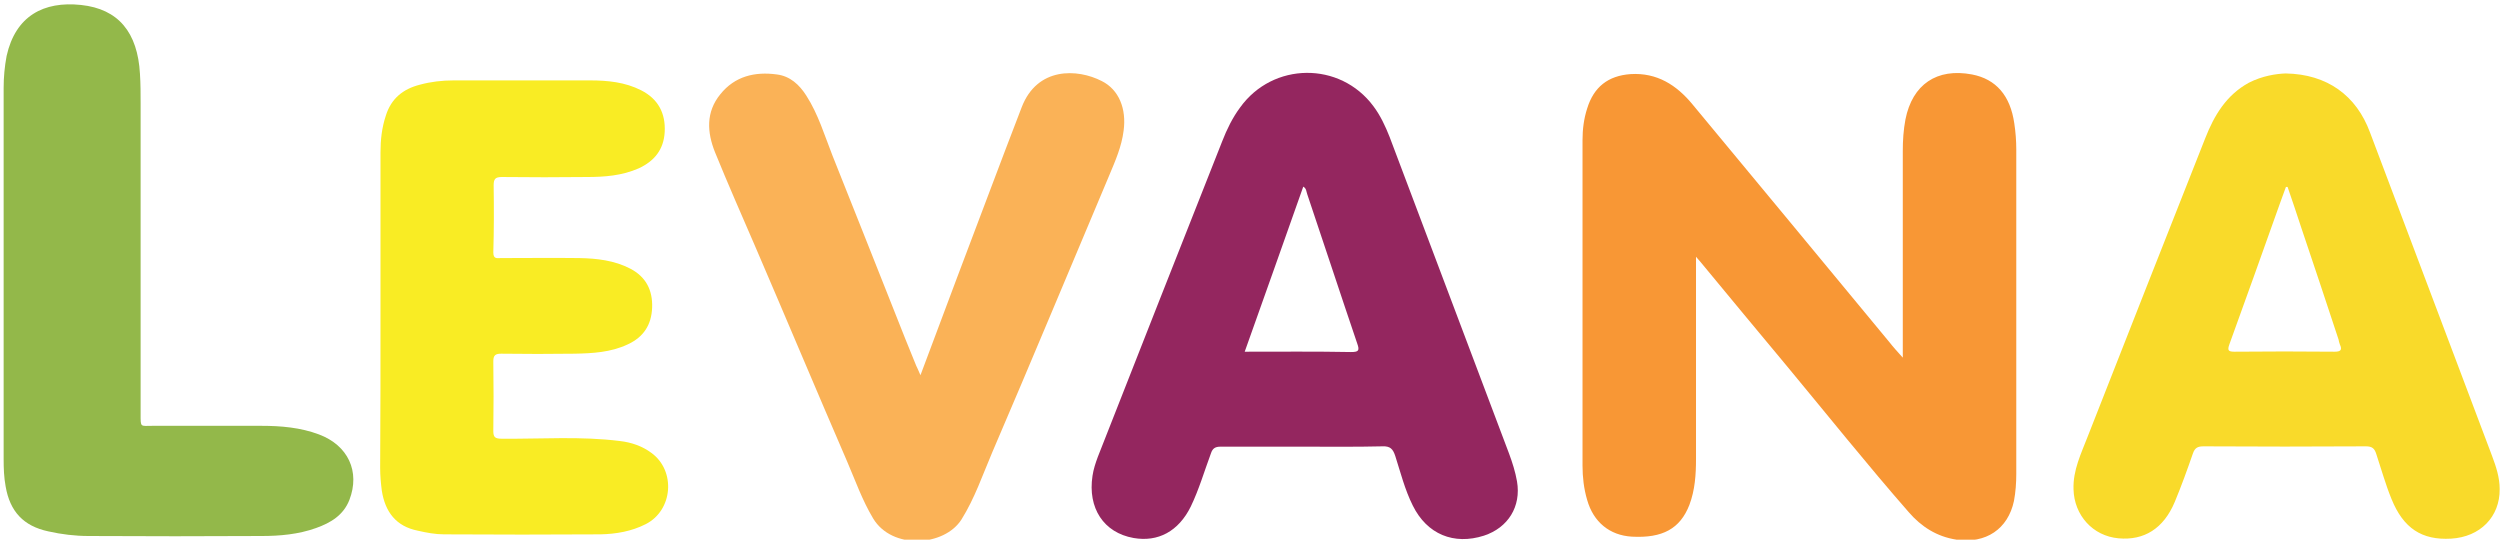 <?xml version="1.0" encoding="utf-8"?>
<!-- Generator: Adobe Illustrator 22.1.0, SVG Export Plug-In . SVG Version: 6.00 Build 0)  -->
<svg version="1.1" id="Ebene_1" xmlns="http://www.w3.org/2000/svg" xmlns:xlink="http://www.w3.org/1999/xlink" x="0px" y="0px"
	 viewBox="0 0 755.6 163.1" style="enable-background:new 0 0 755.6 163.1;" xml:space="preserve">
<style type="text/css">
	.st0{fill:#F89735;}
	.st1{fill:#94265F;}
	.st2{fill:#F9DA2A;}
	.st3{fill:#F9EC24;}
	.st4{fill:#93B84A;}
	.st5{fill:#FAB257;}
</style>
<g>
	<path class="st0" d="M575.1,108.1c0-1.7,0-2.7,0-3.6c0-19.6,0-39.3,0-58.9c0-3.2,0.2-6.3,0.8-9.5c2.1-10.6,9.5-15.6,20.1-13.6
		c7.3,1.4,11.6,6.4,12.8,14.8c0.4,2.6,0.6,5.3,0.6,7.9c0,32.7,0,65.3,0,98c0,2.8-0.2,5.5-0.7,8.2c-1.8,8.5-8.5,13-17.4,11.7
		c-5.9-0.9-10.6-3.9-14.4-8.3c-12.6-14.4-24.5-29.3-36.7-44c-8.8-10.5-17.5-21.1-26.3-31.7c-0.3-0.3-0.5-0.6-1.3-1.5
		c0,1.5,0,2.3,0,3.2c0,19.3,0,38.6,0,57.9c0,4.7-0.3,9.4-2,13.9c-2.8,7.2-8.1,10.1-17.4,9.6c-6.7-0.4-11.6-4.4-13.5-11.1
		c-1-3.4-1.4-6.9-1.4-10.4c0-32.8,0-65.5,0-98.3c0-3.3,0.4-6.5,1.4-9.6c2-6.5,6.3-9.9,13.1-10.4c8-0.5,13.9,3.3,18.7,9.1
		c19.9,24,39.8,48,59.7,72.1C572.2,104.9,573.4,106.2,575.1,108.1z"/>
	<path class="st1" d="M393.6,135c-8.2,0-16.5,0-24.7,0c-1.6,0-2.4,0.5-2.9,2c-2,5.4-3.6,10.9-6.1,16.1c-3.7,7.5-9.9,10.8-17.3,9.5
		c-9-1.6-13.9-9-12.4-18.8c0.3-2,0.9-3.8,1.6-5.7c12.5-31.8,25-63.6,37.6-95.4c1.4-3.6,3.1-7.1,5.4-10.2c9.9-13.8,30.2-14,40.3-0.4
		c2.1,2.8,3.6,6,4.9,9.3c12,31.9,24.1,63.8,36.1,95.7c1,2.7,1.9,5.5,2.4,8.4c1.3,7.6-2.7,14-10,16.4c-9.1,2.9-17.2-0.4-21.5-9.1
		c-2.4-4.8-3.7-10-5.3-15c-0.7-2.1-1.5-3-3.9-2.9C409.7,135.1,401.6,135,393.6,135z M376.2,106.3c11,0,21.6-0.1,32.1,0.1
		c2.3,0,2.7-0.4,1.9-2.6c-5.1-15-10-30-15.1-45.1c-0.3-0.8-0.2-1.7-1.2-2.3C388.1,72.9,382.2,89.4,376.2,106.3z"/>
	<path class="st2" d="M690.8,22.2c12.6,0.2,21.4,6.7,25.5,17.8c12.3,32.6,24.6,65.2,36.9,97.8c1.2,3.2,2.3,6.5,2.3,10
		c0.1,8.4-5.9,14.5-14.7,15c-8.8,0.5-14.4-3.1-18-12c-1.8-4.4-3.1-9.1-4.6-13.6c-0.5-1.6-1.2-2.3-3.1-2.3c-16.4,0.1-32.7,0.1-49.1,0
		c-1.7,0-2.6,0.4-3.2,2.1c-1.7,4.9-3.5,9.9-5.5,14.7c-3.4,8.1-9.3,11.7-17,11c-7.8-0.7-13.4-7-13.6-14.8c-0.2-5.8,2.3-10.8,4.3-16
		c11.8-30,23.6-60.1,35.5-90.1c2.7-6.9,6.4-13.1,13.2-16.8C683.8,22.9,688,22.3,690.8,22.2z M691.4,56.5c-0.2,0-0.4,0-0.5,0
		c-0.7,1.8-1.3,3.7-2,5.5c-5,14-10,28.1-15.1,42.1c-0.6,1.7-0.4,2.2,1.5,2.2c10.1-0.1,20.2-0.1,30.3,0c1.8,0,2.4-0.5,1.6-2.2
		c-0.2-0.5-0.3-1-0.4-1.5c-3.7-11.3-7.5-22.6-11.3-33.9C694.2,64.7,692.8,60.6,691.4,56.5z"/>
	<path class="st3" d="M115,94c0-16,0-31.9,0-47.9c0-3.8,0.4-7.5,1.6-11.1c1.6-5.2,5.2-8.1,10.3-9.4c3.3-0.9,6.7-1.3,10.2-1.3
		c13.7,0,27.4,0,41.2,0c5.3,0,10.6,0.5,15.5,3c5.1,2.6,7.4,6.9,7.1,12.6c-0.3,5.3-3.1,8.8-7.9,11c-5,2.2-10.3,2.6-15.6,2.6
		c-8.6,0.1-17.2,0.1-25.7,0c-2,0-2.5,0.6-2.5,2.5c0.1,6.8,0.1,13.5-0.1,20.3c0,2.1,1.2,1.7,2.3,1.7c7.9,0,15.8-0.1,23.7,0
		c5.3,0.1,10.6,0.7,15.4,3.2c4.8,2.5,6.8,6.6,6.6,11.8c-0.2,5.2-2.6,8.9-7.4,11.1c-5.1,2.4-10.6,2.7-16.1,2.8
		c-7.4,0.1-14.8,0.1-22.1,0c-1.8,0-2.4,0.5-2.4,2.3c0.1,7,0.1,14.1,0,21.1c0,1.9,0.6,2.3,2.6,2.3c11.9,0.1,23.8-0.8,35.7,0.7
		c3.4,0.4,6.7,1.5,9.5,3.6c7.4,5.4,6.5,17.3-1.7,21.5c-4.3,2.2-9,3-13.7,3.1c-15.8,0.1-31.6,0.1-47.3,0c-2.6,0-5.3-0.5-7.9-1.1
		c-6.6-1.3-9.9-5.7-10.9-12.1c-0.3-2.3-0.5-4.6-0.5-6.9C115,125.7,115,109.8,115,94z"/>
	<path class="st4" d="M1.1,82.7c0-18.7,0-37.4,0-56.1c0-3.3,0.3-6.5,0.9-9.7C4.7,4.8,13.2,0.3,24.5,1.5c11.3,1.2,17.1,8.3,17.8,20.8
		c0.2,3,0.2,6,0.2,9c0,31.3,0,62.6,0,93.9c0,4.1-0.1,3.5,3.6,3.5c11,0,21.9,0,32.9,0c5.9,0,11.8,0.5,17.4,2.6
		c8.8,3.3,12.5,11.2,9.2,19.8c-1.8,4.6-5.6,6.9-10.1,8.5c-5.3,1.9-10.9,2.4-16.5,2.4c-17.4,0.1-34.8,0.1-52.2,0
		c-4.1,0-8.2-0.5-12.2-1.4C7.1,159,3,154.6,1.7,147c-0.5-2.7-0.6-5.4-0.6-8.2C1.1,120.1,1.1,101.4,1.1,82.7z"/>
	<path class="st5" d="M278.2,113.4c3.9-10.4,7.5-20,11.1-29.6c6.5-17.1,12.9-34.3,19.5-51.4c4.7-12.2,16.8-11.7,24.2-7.9
		c5.2,2.6,7.5,8.4,6.6,15c-0.6,4.8-2.5,9.1-4.3,13.4c-11.8,27.9-23.4,55.9-35.4,83.8c-2.9,6.8-5.3,13.9-9.3,20.3
		c-5.2,8.2-21,9.2-26.7-0.3c-3.3-5.5-5.4-11.5-7.9-17.3c-9.3-21.5-18.4-43.2-27.7-64.8c-4.1-9.5-8.3-19-12.2-28.6
		c-2.4-6-2.8-12.1,1.6-17.5c4.4-5.5,10.5-6.9,17.1-6c4,0.5,6.8,3.1,8.9,6.4c3.6,5.6,5.5,12,7.9,18.1c6.3,15.7,12.5,31.5,18.8,47.3
		c2.1,5.4,4.3,10.8,6.5,16.2C277.2,111.2,277.6,111.9,278.2,113.4z"/>
</g>
</svg>
